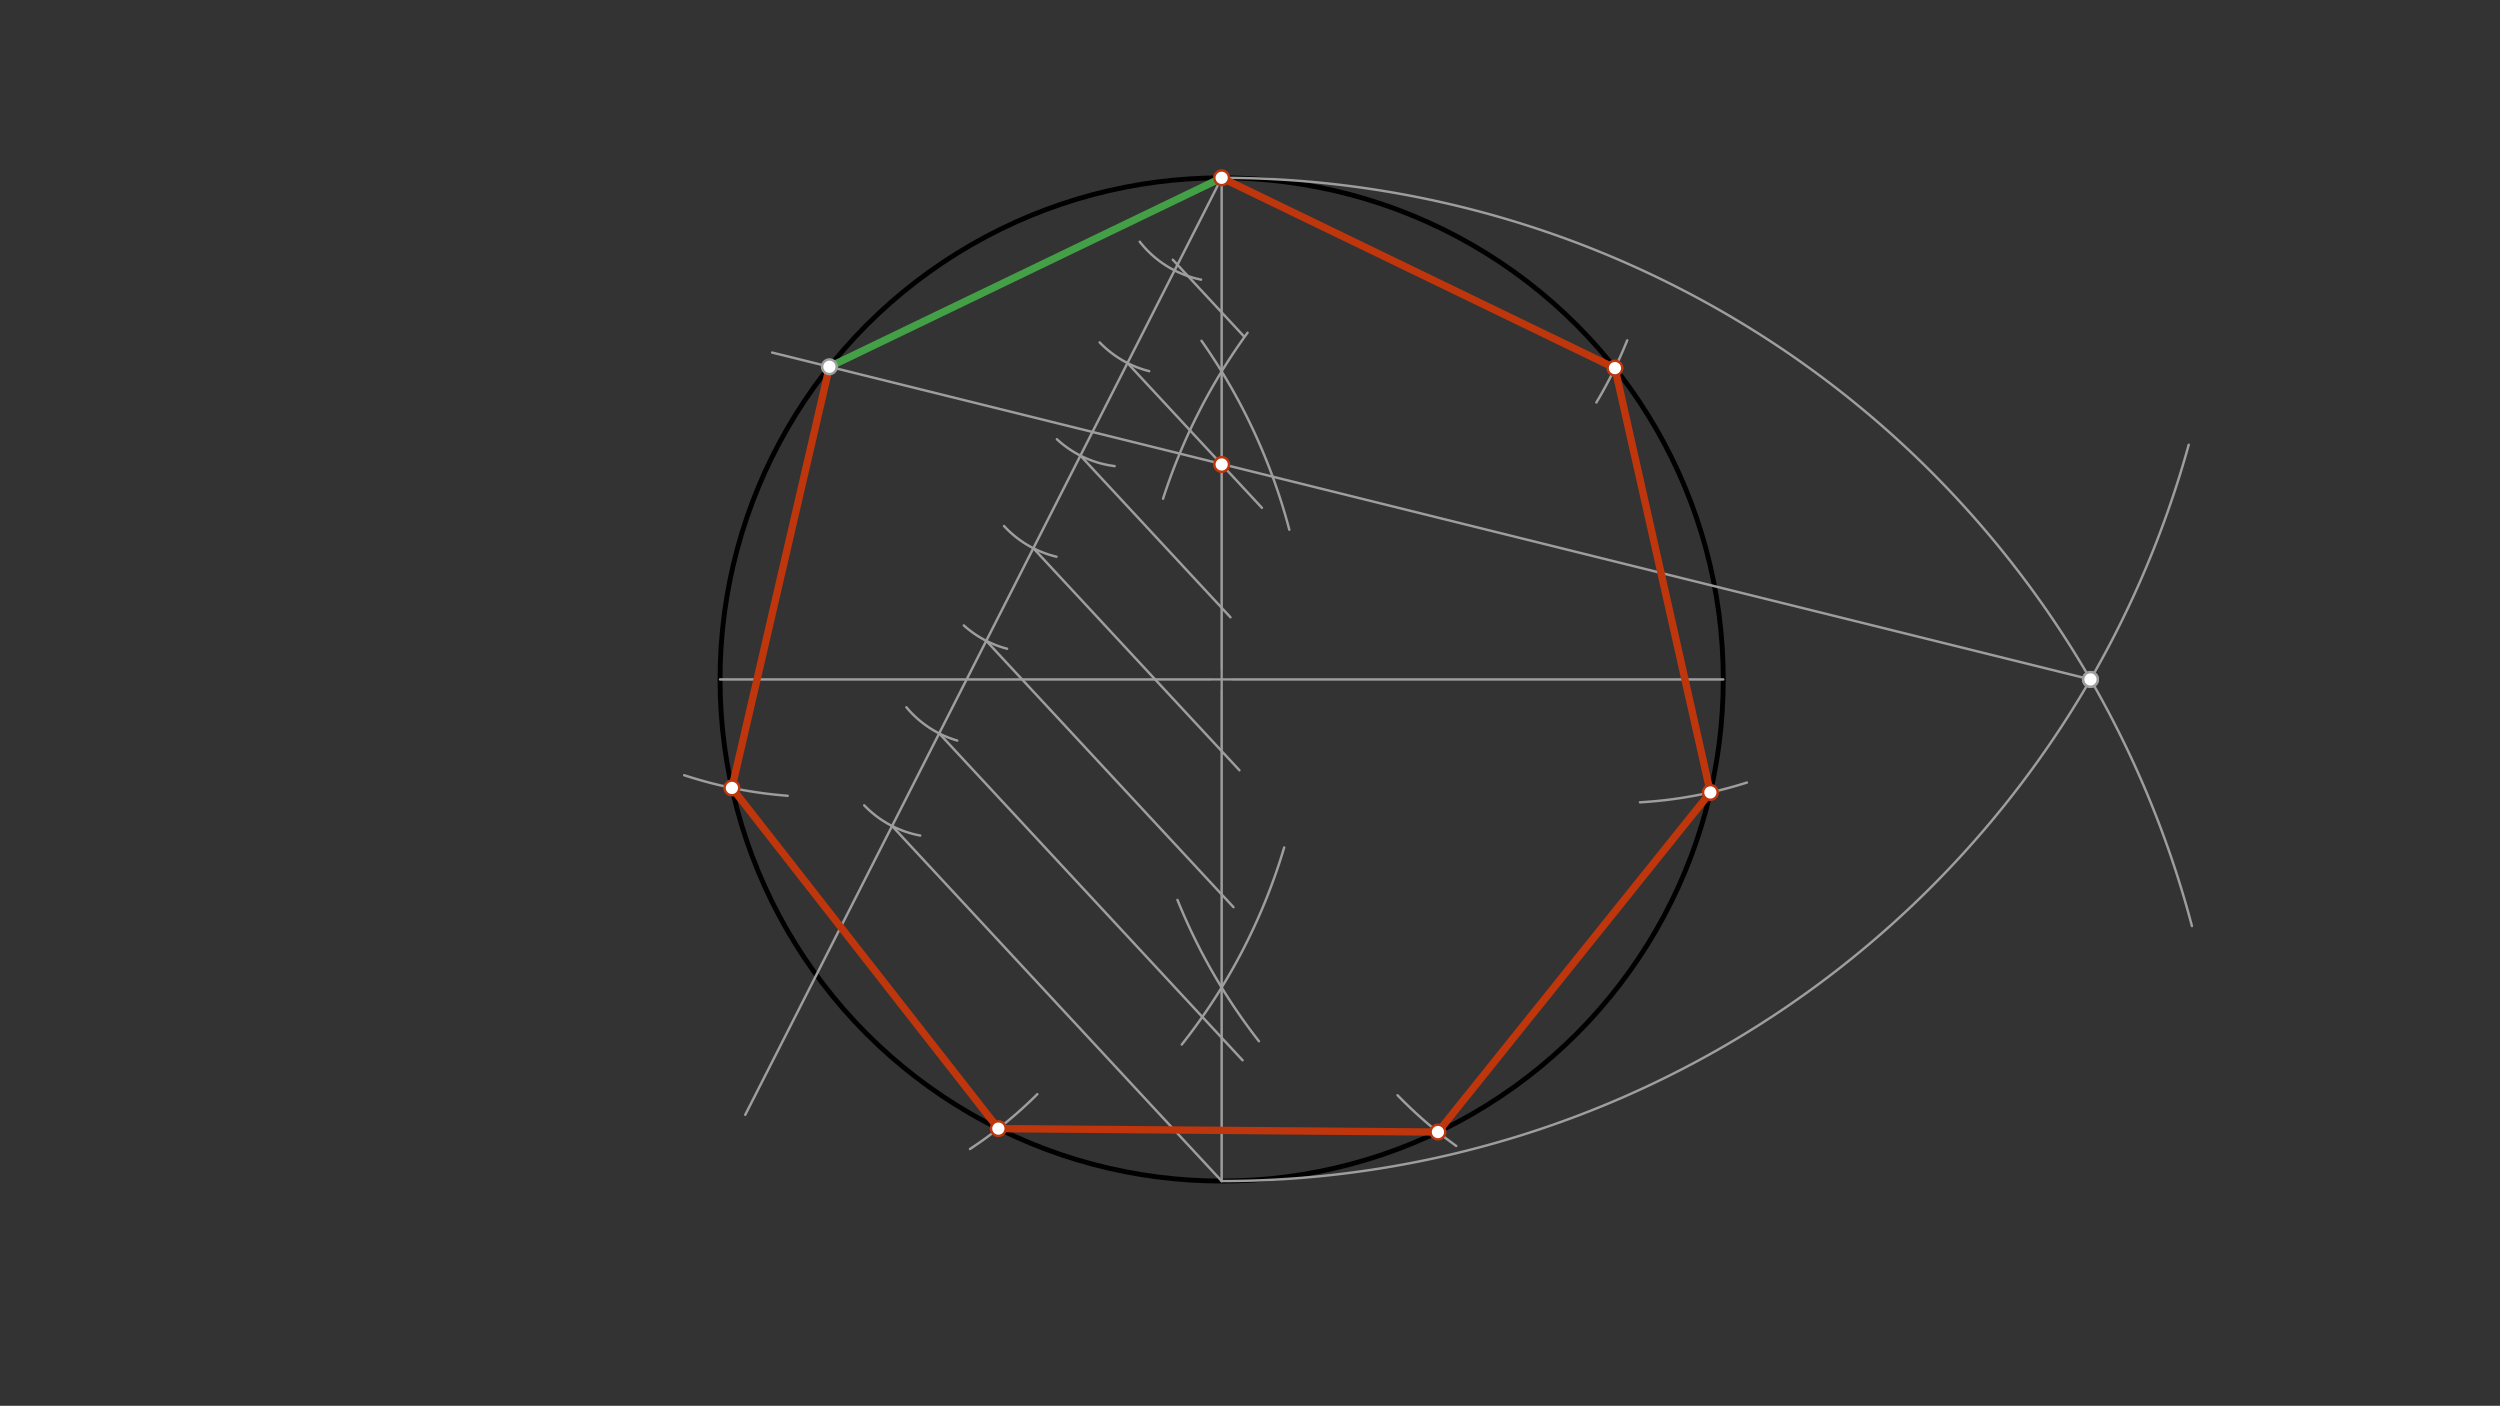 <svg xmlns="http://www.w3.org/2000/svg" class="svg--1it" height="100%" preserveAspectRatio="xMidYMid meet" viewBox="0 0 1023.307 575.433" width="100%"><rect x="0" y="0" width="1023.307" height="575.433" fill="#333333" stroke="none"/><defs><marker id="marker-arrow" markerHeight="16" markerUnits="userSpaceOnUse" markerWidth="24" orient="auto-start-reverse" refX="24" refY="4" viewBox="0 0 24 8"><path d="M 0 0 L 24 4 L 0 8 z" stroke="inherit"></path></marker></defs><g class="aux-layer--1FB"></g><g class="main-layer--3Vd"><g class="element--2qn"><g class="center--1s5"><line x1="496.05" y1="278.113" x2="504.05" y2="278.113" stroke="#000000" stroke-width="1" stroke-linecap="round"></line><line x1="500.05" y1="274.113" x2="500.05" y2="282.113" stroke="#000000" stroke-width="1" stroke-linecap="round"></line><circle class="hit--230" cx="500.05" cy="278.113" r="4" stroke="none" fill="transparent"></circle></g><circle cx="500.05" cy="278.113" fill="none" r="205.322" stroke="#000000" stroke-dasharray="none" stroke-width="2"></circle></g><g class="element--2qn"><line stroke="#9E9E9E" stroke-dasharray="none" stroke-linecap="round" stroke-width="1" x1="705.372" x2="294.728" y1="278.113" y2="278.113"></line></g><g class="element--2qn"><path d="M 491.801 139.488 A 240.945 240.945 0 0 1 527.745 216.814" fill="none" stroke="#9E9E9E" stroke-dasharray="none" stroke-linecap="round" stroke-width="1"></path></g><g class="element--2qn"><path d="M 525.647 346.895 A 240.945 240.945 0 0 1 483.733 427.55" fill="none" stroke="#9E9E9E" stroke-dasharray="none" stroke-linecap="round" stroke-width="1"></path></g><g class="element--2qn"><path d="M 510.649 136.206 A 240.945 240.945 0 0 0 476.068 204.124" fill="none" stroke="#9E9E9E" stroke-dasharray="none" stroke-linecap="round" stroke-width="1"></path></g><g class="element--2qn"><path d="M 481.962 368.348 A 240.945 240.945 0 0 0 515.315 426.21" fill="none" stroke="#9E9E9E" stroke-dasharray="none" stroke-linecap="round" stroke-width="1"></path></g><g class="element--2qn"><line stroke="#9E9E9E" stroke-dasharray="none" stroke-linecap="round" stroke-width="1" x1="500.05" x2="500.05" y1="72.791" y2="483.434"></line></g><g class="element--2qn"><line stroke="#9E9E9E" stroke-dasharray="none" stroke-linecap="round" stroke-width="1" x1="500.05" x2="305.05" y1="72.791" y2="456.312"></line></g><g class="element--2qn"><path d="M 466.524 98.943 A 42.52 42.52 0 0 0 491.625 114.467" fill="none" stroke="#9E9E9E" stroke-dasharray="none" stroke-linecap="round" stroke-width="1"></path></g><g class="element--2qn"><path d="M 450.127 140.161 A 42.52 42.52 0 0 0 470.392 151.924" fill="none" stroke="#9E9E9E" stroke-dasharray="none" stroke-linecap="round" stroke-width="1"></path></g><g class="element--2qn"><path d="M 432.611 179.786 A 42.52 42.52 0 0 0 456.24 190.787" fill="none" stroke="#9E9E9E" stroke-dasharray="none" stroke-linecap="round" stroke-width="1"></path></g><g class="element--2qn"><path d="M 410.968 215.309 A 42.52 42.52 0 0 0 432.444 227.873" fill="none" stroke="#9E9E9E" stroke-dasharray="none" stroke-linecap="round" stroke-width="1"></path></g><g class="element--2qn"><path d="M 394.526 256.007 A 42.52 42.52 0 0 0 412.207 265.534" fill="none" stroke="#9E9E9E" stroke-dasharray="none" stroke-linecap="round" stroke-width="1"></path></g><g class="element--2qn"><path d="M 371.018 289.506 A 42.52 42.52 0 0 0 391.813 303.126" fill="none" stroke="#9E9E9E" stroke-dasharray="none" stroke-linecap="round" stroke-width="1"></path></g><g class="element--2qn"><path d="M 353.747 329.644 A 42.52 42.52 0 0 0 376.664 342.007" fill="none" stroke="#9E9E9E" stroke-dasharray="none" stroke-linecap="round" stroke-width="1"></path></g><g class="element--2qn"><line stroke="#9E9E9E" stroke-dasharray="none" stroke-linecap="round" stroke-width="1" x1="365.153" x2="500.05" y1="338.104" y2="483.434"></line></g><g class="element--2qn"><line stroke="#9E9E9E" stroke-dasharray="none" stroke-linecap="round" stroke-width="1" x1="384.424" x2="508.618" y1="300.202" y2="434.001"></line></g><g class="element--2qn"><line stroke="#9E9E9E" stroke-dasharray="none" stroke-linecap="round" stroke-width="1" x1="403.695" x2="504.888" y1="262.3" y2="371.319"></line></g><g class="element--2qn"><line stroke="#9E9E9E" stroke-dasharray="none" stroke-linecap="round" stroke-width="1" x1="422.966" x2="507.32" y1="224.398" y2="315.277"></line></g><g class="element--2qn"><line stroke="#9E9E9E" stroke-dasharray="none" stroke-linecap="round" stroke-width="1" x1="442.237" x2="503.662" y1="186.496" y2="252.672"></line></g><g class="element--2qn"><line stroke="#9E9E9E" stroke-dasharray="none" stroke-linecap="round" stroke-width="1" x1="461.508" x2="516.527" y1="148.595" y2="207.869"></line></g><g class="element--2qn"><line stroke="#9E9E9E" stroke-dasharray="none" stroke-linecap="round" stroke-width="1" x1="480.05" x2="509.117" y1="106.312" y2="137.628"></line></g><g class="element--2qn"><path d="M 500.05 483.434 A 410.643 410.643 0 0 0 895.889 182.06" fill="none" stroke="#9E9E9E" stroke-dasharray="none" stroke-linecap="round" stroke-width="1"></path></g><g class="element--2qn"><path d="M 500.05 72.791 A 410.643 410.643 0 0 1 897.207 379.06" fill="none" stroke="#9E9E9E" stroke-dasharray="none" stroke-linecap="round" stroke-width="1"></path></g><g class="element--2qn"><line stroke="#9E9E9E" stroke-dasharray="none" stroke-linecap="round" stroke-width="1" x1="855.678" x2="316.05" y1="278.113" y2="144.312"></line></g><g class="element--2qn"><line stroke="#43A047" stroke-dasharray="none" stroke-linecap="round" stroke-width="3" x1="339.499" x2="500.05" y1="150.127" y2="72.791"></line></g><g class="element--2qn"><path d="M 280.05 317.312 A 179.936 179.936 0 0 0 322.399 325.73" fill="none" stroke="#9E9E9E" stroke-dasharray="none" stroke-linecap="round" stroke-width="1"></path></g><g class="element--2qn"><path d="M 666.05 139.312 A 178.833 178.833 0 0 1 653.433 164.741" fill="none" stroke="#9E9E9E" stroke-dasharray="none" stroke-linecap="round" stroke-width="1"></path></g><g class="element--2qn"><path d="M 715.05 320.312 A 178.033 178.033 0 0 1 671.286 328.409" fill="none" stroke="#9E9E9E" stroke-dasharray="none" stroke-linecap="round" stroke-width="1"></path></g><g class="element--2qn"><path d="M 572.05 448.312 A 178.207 178.207 0 0 0 596.072 469.064" fill="none" stroke="#9E9E9E" stroke-dasharray="none" stroke-linecap="round" stroke-width="1"></path></g><g class="element--2qn"><path d="M 397.05 470.312 A 177.04 177.04 0 0 0 424.613 447.861" fill="none" stroke="#9E9E9E" stroke-dasharray="none" stroke-linecap="round" stroke-width="1"></path></g><g class="element--2qn"><line stroke="#BF360C" stroke-dasharray="none" stroke-linecap="round" stroke-width="3" x1="339.499" x2="299.587" y1="150.127" y2="322.515"></line></g><g class="element--2qn"><line stroke="#BF360C" stroke-dasharray="none" stroke-linecap="round" stroke-width="3" x1="299.587" x2="408.653" y1="322.515" y2="461.97"></line></g><g class="element--2qn"><line stroke="#BF360C" stroke-dasharray="none" stroke-linecap="round" stroke-width="3" x1="408.653" x2="588.577" y1="461.97" y2="463.369"></line></g><g class="element--2qn"><line stroke="#BF360C" stroke-dasharray="none" stroke-linecap="round" stroke-width="3" x1="588.577" x2="700.094" y1="463.369" y2="324.367"></line></g><g class="element--2qn"><line stroke="#BF360C" stroke-dasharray="none" stroke-linecap="round" stroke-width="3" x1="700.094" x2="661.034" y1="324.367" y2="150.671"></line></g><g class="element--2qn"><line stroke="#BF360C" stroke-dasharray="none" stroke-linecap="round" stroke-width="3" x1="661.034" x2="500.05" y1="150.671" y2="72.791"></line></g><g class="element--2qn"><circle cx="855.678" cy="278.113" r="3" stroke="#9E9E9E" stroke-width="1" fill="#ffffff"></circle>}</g><g class="element--2qn"><circle cx="500.05" cy="190.117" r="3" stroke="#BF360C" stroke-width="1" fill="#ffffff"></circle>}</g><g class="element--2qn"><circle cx="855.678" cy="278.113" r="3" stroke="#9E9E9E" stroke-width="1" fill="#ffffff"></circle>}</g><g class="element--2qn"><circle cx="339.499" cy="150.127" r="3" stroke="#9E9E9E" stroke-width="1" fill="#ffffff"></circle>}</g><g class="element--2qn"><circle cx="500.05" cy="72.791" r="3" stroke="#BF360C" stroke-width="1" fill="#ffffff"></circle>}</g><g class="element--2qn"><circle cx="299.587" cy="322.515" r="3" stroke="#BF360C" stroke-width="1" fill="#ffffff"></circle>}</g><g class="element--2qn"><circle cx="408.653" cy="461.97" r="3" stroke="#BF360C" stroke-width="1" fill="#ffffff"></circle>}</g><g class="element--2qn"><circle cx="588.577" cy="463.369" r="3" stroke="#BF360C" stroke-width="1" fill="#ffffff"></circle>}</g><g class="element--2qn"><circle cx="700.094" cy="324.367" r="3" stroke="#BF360C" stroke-width="1" fill="#ffffff"></circle>}</g><g class="element--2qn"><circle cx="661.034" cy="150.671" r="3" stroke="#BF360C" stroke-width="1" fill="#ffffff"></circle>}</g></g><g class="snaps-layer--2PT"></g><g class="temp-layer--rAP"></g></svg>